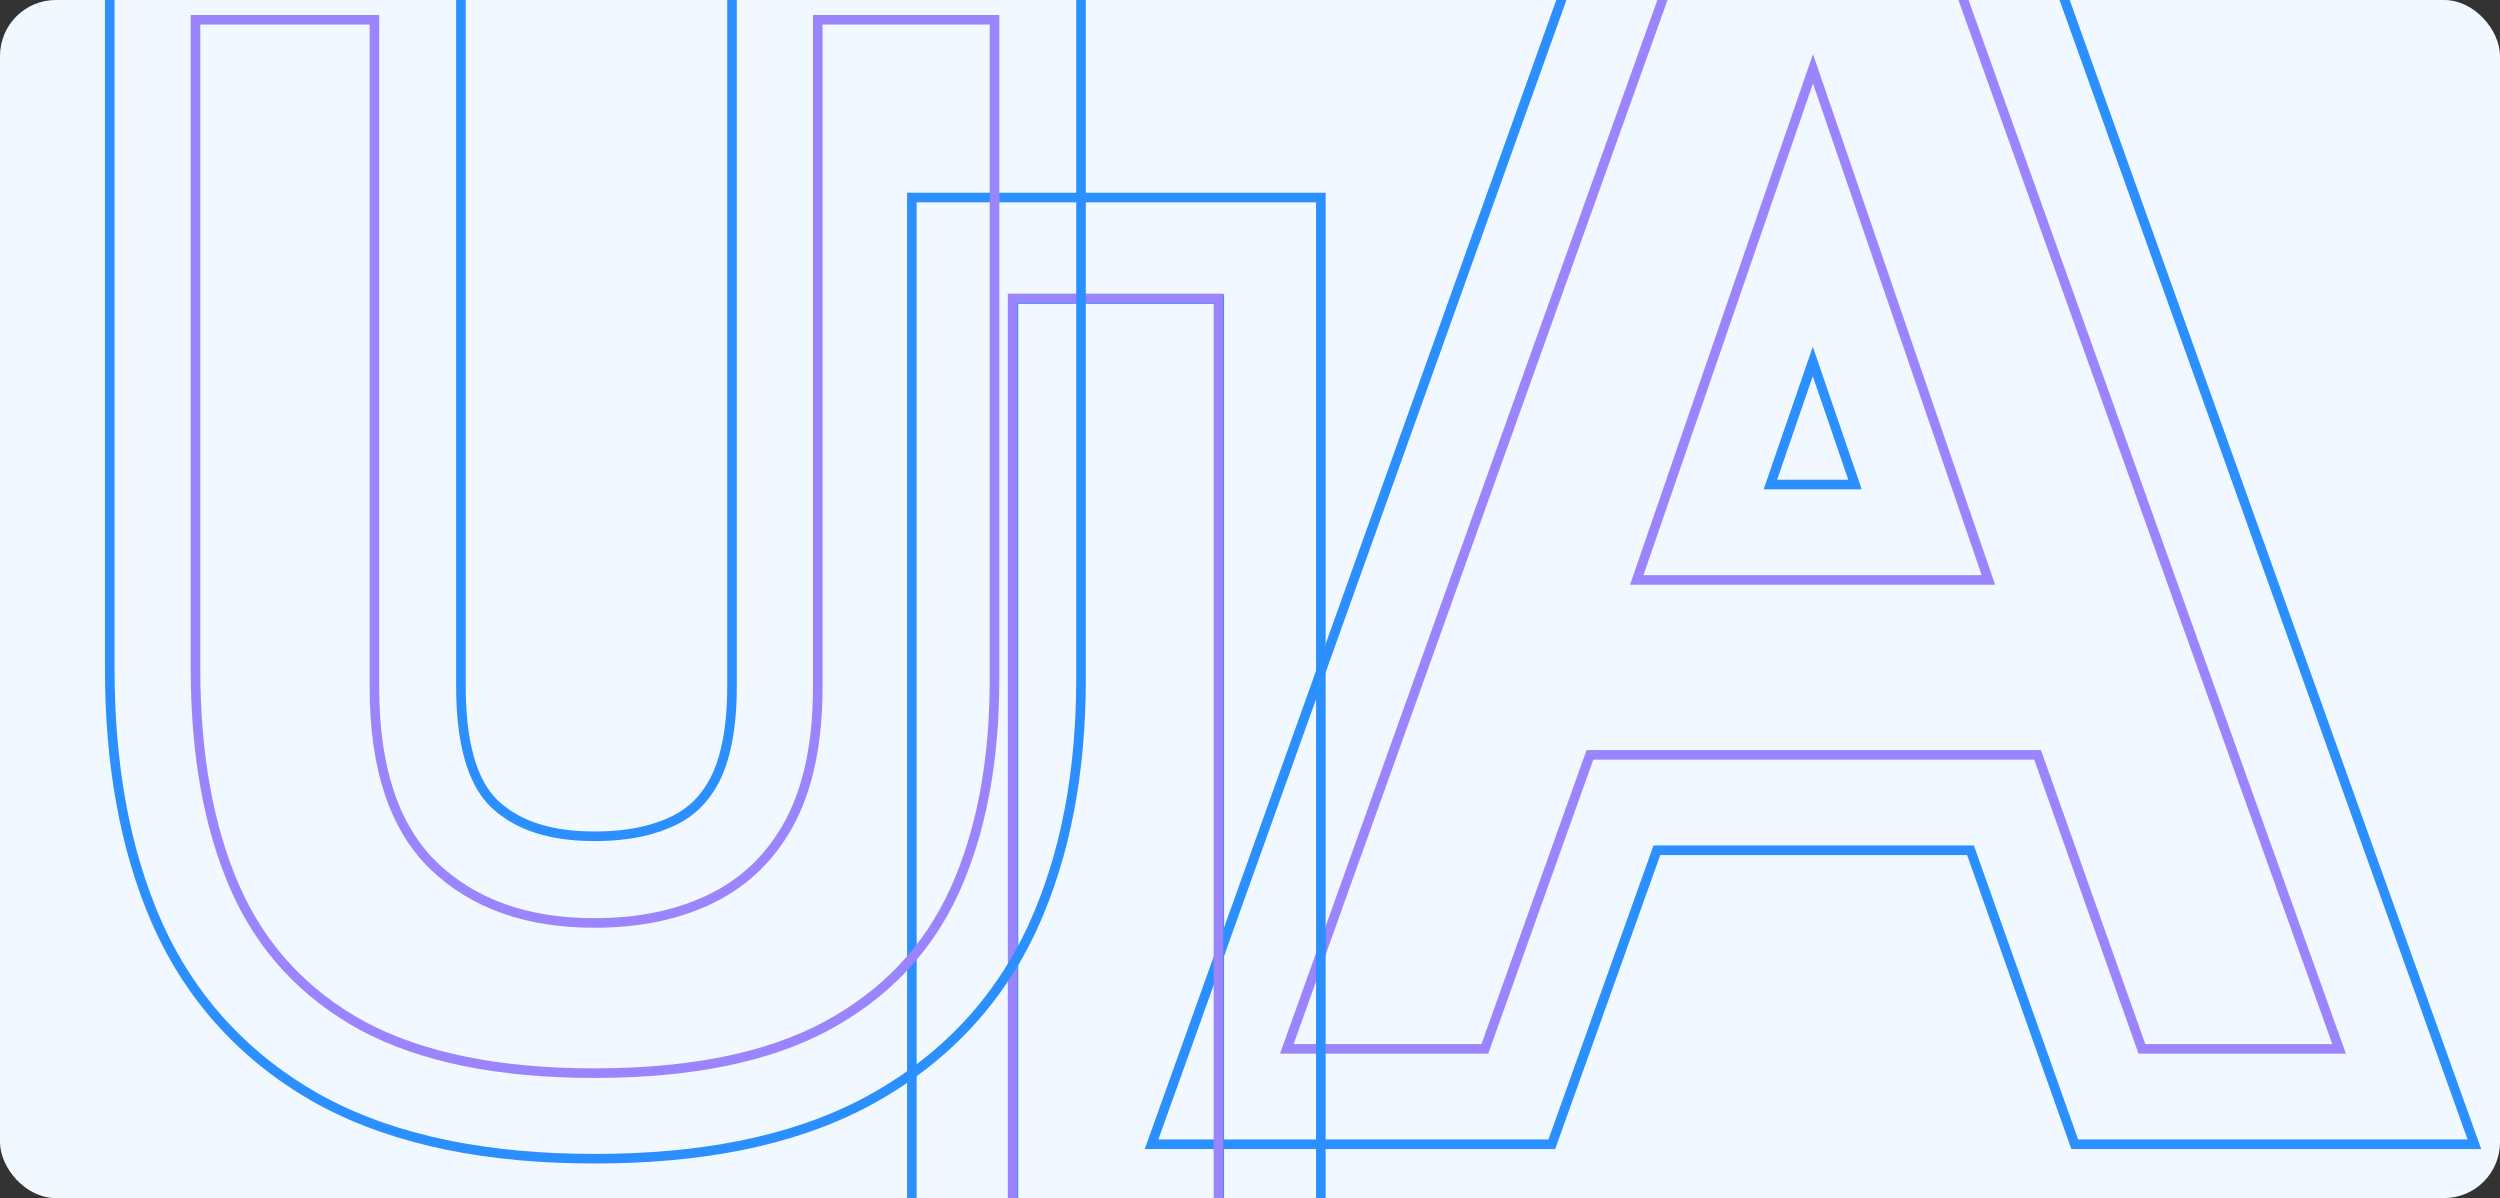 <svg width="313" height="150" viewBox="0 0 313 150" fill="none" xmlns="http://www.w3.org/2000/svg">
<rect x="0" y="0" width="313" height="150" fill="#333333" stroke="none"/>
<g clip-path="url(#clip0_16_1251)">
<rect width="313" height="150" rx="7" fill="#F1F8FF"/>
<path d="M259.756 143.26L246.705 106.452H207.443L194.289 143.26H144.176L205.247 -27.26H248.726L309.793 143.26H259.756ZM232.243 60.663L226.961 45.258L221.651 60.663H232.243Z" stroke="#2B8FFF" stroke-width="1.2"/>
<path d="M161.112 131.318L213.627 -15.318H240.342L292.857 131.318H268.168L255.105 94.51H199.058L185.904 131.318H161.112ZM204.925 72.605H248.945L226.984 8.613L204.925 72.605Z" stroke="#9B85FF" stroke-width="1.2"/>
<g clip-path="url(#clip1_16_1251)">
<path fill-rule="evenodd" clip-rule="evenodd" d="M114.166 203.537V24.732H165.369V203.537H114.166ZM126.88 190.823H152.655V37.446H126.88V190.823Z" stroke="#2B8FFF" stroke-width="1.2"/>
<path d="M126.777 190.743H126.177V191.343H126.777V190.743ZM126.777 37.365V36.765H126.177V37.365H126.777ZM152.552 37.365H153.152V36.765H152.552V37.365ZM152.552 190.743V191.343H153.152V190.743H152.552ZM126.777 190.743H127.377V37.365H126.777H126.177V190.743H126.777ZM126.777 37.365V37.965H152.552V37.365V36.765H126.777V37.365ZM152.552 37.365H151.952V190.743H152.552H153.152V37.365H152.552ZM152.552 190.743V190.143H126.777V190.743V191.343H152.552V190.743Z" fill="#9B85FF"/>
</g>
<path d="M40.204 137.801L40.249 137.826L40.296 137.851C49.772 142.936 61.399 145.07 74.452 145.07C87.478 145.07 99.071 142.974 108.49 137.956L108.504 137.949L108.518 137.941C117.877 132.919 124.943 125.567 129.323 116.025L129.33 116.01L129.336 115.995C133.483 106.887 135.344 96.439 135.344 84.988V-8.38H91.647V85.978C91.647 91.614 90.69 95.329 89.46 97.705C88.189 100.101 86.564 101.646 84.473 102.692C82.059 103.899 78.828 104.702 74.452 104.702C68.148 104.702 64.347 102.983 61.808 100.548C59.781 98.555 57.707 94.473 57.707 85.978V-8.38H13.74V83.728C13.74 95.47 15.549 106.136 19.588 115.391L19.595 115.405L19.601 115.42C23.875 125.132 30.851 132.665 40.204 137.801Z" stroke="#2B8FFF" stroke-width="1.2"/>
<path d="M74.406 134.358C62.411 134.358 52.725 132.379 45.348 128.421C38.031 124.403 32.723 118.645 29.425 111.148C26.126 103.591 24.477 94.475 24.477 83.8V2.474H46.877V86.049C46.877 96.125 49.336 103.561 54.254 108.359C59.232 113.157 65.949 115.556 74.406 115.556C80.103 115.556 85.051 114.507 89.249 112.408C93.447 110.309 96.686 107.1 98.965 102.782C101.244 98.404 102.384 92.826 102.384 86.049V2.474H124.514V85.059C124.514 95.375 122.835 104.221 119.476 111.598C116.118 118.915 110.75 124.552 103.373 128.511C96.056 132.409 86.4 134.358 74.406 134.358Z" stroke="#9B85FF" stroke-width="1.2"/>
</g>
<defs>
<clipPath id="clip0_16_1251">
<rect width="313" height="150" rx="7" fill="white"/>
</clipPath>
<clipPath id="clip1_16_1251">
<rect width="223.6" height="222.3" fill="white" transform="translate(49 23)"/>
</clipPath>
</defs>
</svg>
